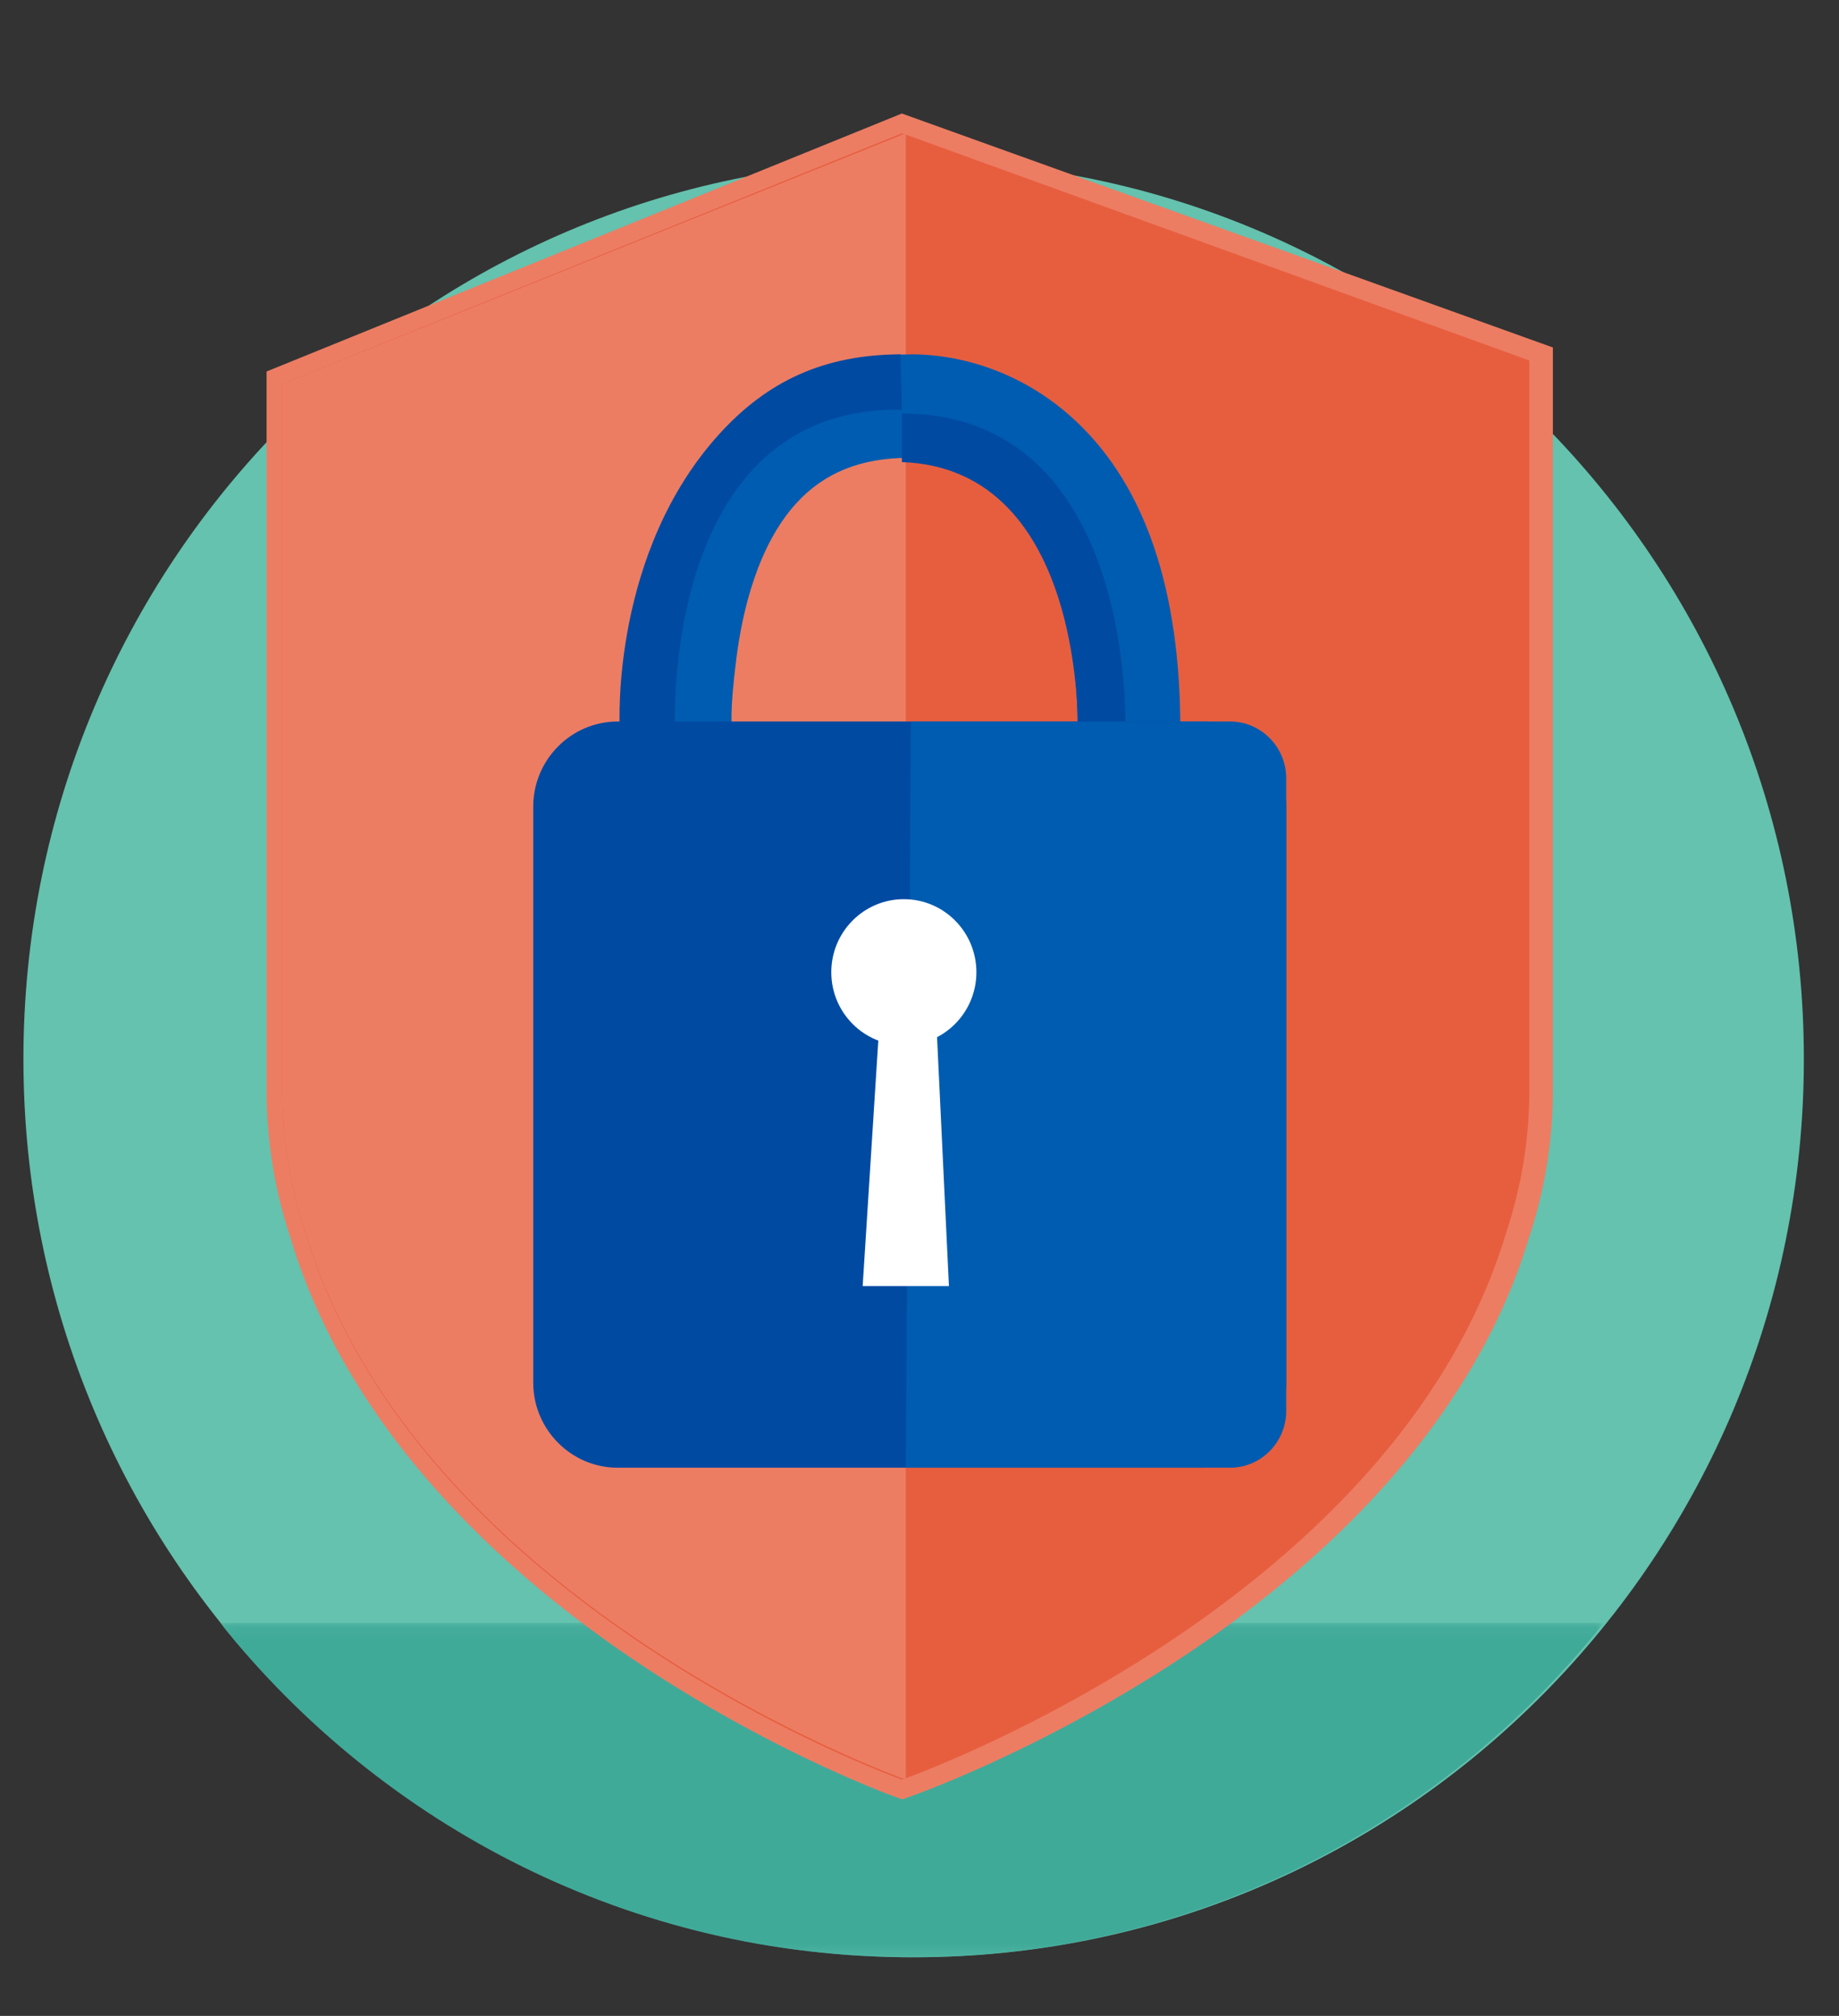 <svg xmlns="http://www.w3.org/2000/svg" xmlns:xlink="http://www.w3.org/1999/xlink" width="157" height="172"><rect width="100%" height="100%" fill="#333333" stroke="none"/><defs><path id="a" d="M.068.12h118.095v28.513H.068z"/><path id="c" d="M.027.332h112.652v147.117H.027z"/></defs><g fill="none" fill-rule="evenodd"><path fill="#64C2AE" d="M154 90.363C154 132.69 119.974 167 78 167S2 132.689 2 90.363c0-42.325 34.026-76.636 76-76.636s76 34.311 76 76.636"/><g transform="translate(18.74 138.367)"><mask id="b" fill="#fff"><use xlink:href="#a"/></mask><path fill="#40AA99" d="M118.163.12c-13.9 17.39-35.187 28.514-59.047 28.514S13.97 17.51.068.12h118.095z" mask="url(#b)"/></g><path fill="#EC7D63" d="M76.516 153.345c-.428-.153-10.6-3.835-22.115-11.531-10.693-7.148-24.507-19.227-29.597-36.184a39.874 39.874 0 01-2.046-12.566V31.695l54.235-22.01 55.58 19.962v63.417c0 4.252-.693 8.494-2.062 12.61-2.796 9.32-10.325 23.2-30.236 36.15-11.83 7.694-22.31 11.373-22.75 11.526l-.506.175-.503-.18z"/><g transform="translate(21.419 8)"><mask id="d" fill="#fff"><use xlink:href="#c"/></mask><path d="M55.65.331l-1.073.437L1.933 22.175l-1.906.775v62.408c0 4.402.713 8.793 2.12 13.054 2.317 7.71 6.552 15.08 12.588 21.904 4.773 5.397 10.68 10.469 17.556 15.073 11.646 7.8 21.97 11.545 22.404 11.7l1.005.36 1.009-.35c.446-.155 11.077-3.894 23.037-11.689 7.063-4.602 13.12-9.672 18.002-15.068 6.18-6.83 10.489-14.208 12.81-21.93a41.526 41.526 0 002.12-13.054V20.855l-2.02-.727L56.738.724 55.65.33zm.065 3.284l53.919 19.404v62.339c0 4.202-.7 8.265-1.979 12.123-9.579 31.981-51.94 46.715-51.94 46.715S14.63 129.462 5.05 97.481a38.417 38.417 0 01-1.977-12.123V25.022L55.715 3.615z" mask="url(#d)"/></g><path fill="#E75E3F" d="M77.01 11.369l-52.913 21.39v60.29c0 4.198.698 8.258 1.976 12.113 9.572 31.957 50.937 46.68 50.937 46.68s42.007-14.723 51.578-46.68a38.377 38.377 0 001.976-12.114v-62.29L77.01 11.367z"/><path fill="#EC7D63" d="M77.33 11.369l-53.233 21.39v60.29c0 4.198.702 8.258 1.988 12.113 9.63 31.957 51.245 46.68 51.245 46.68V11.368z"/><path fill="#005CB0" d="M53.651 61.814c-.066-.752-1.312-14.77 7.857-24.83 4.053-4.447 9.42-6.715 15.954-6.74 1.394-.06 8.303-.038 14.413 5.708 5.9 5.55 8.892 14.392 8.892 26.283h-8.775c0-9.122-2.07-15.942-5.99-19.723-3.605-3.48-7.73-3.468-8.156-3.455l-.177.016-.092-.008c-4.072 0-7.209 1.264-9.586 3.864-3.306 3.616-4.614 9.217-5.13 13.28-.597 4.724-.37 5.769-.367 5.807l-4.805-.11-4.038-.092z"/><path fill="#004AA2" d="M52.92 62.235c-.066-.752-.655-15.196 8.54-25.259 4.066-4.449 8.868-6.717 15.42-6.743l.116 4.727C56.485 34.62 57.63 61.906 57.63 61.906l-4.71.33zm43.141.243c.066-.76.772-27.192-19.065-27.192v4.142c15.753.539 15.019 23.144 15.019 23.144l4.046-.094z"/><path fill="#004AA2" d="M102.603 125.229H52.727c-3.961 0-7.203-3.264-7.203-7.254v-49.16c0-3.99 3.242-7.254 7.203-7.254h49.876c3.962 0 7.203 3.265 7.203 7.254v49.16c0 3.99-3.241 7.254-7.203 7.254"/><path fill="#005CB0" d="M105.02 125.229H77.33l.444-63.668h27.247c2.631 0 4.785 2.177 4.785 4.836v53.996c0 2.66-2.154 4.836-4.785 4.836"/><path fill="#FFF" d="M83.357 82.953c0 3.44-2.773 6.231-6.194 6.231-3.42 0-6.194-2.79-6.194-6.231 0-3.442 2.773-6.233 6.194-6.233 3.42 0 6.194 2.79 6.194 6.233"/><path fill="#FFF" d="M81.013 109.733h-7.365l1.523-23.917h4.7z"/></g></svg>